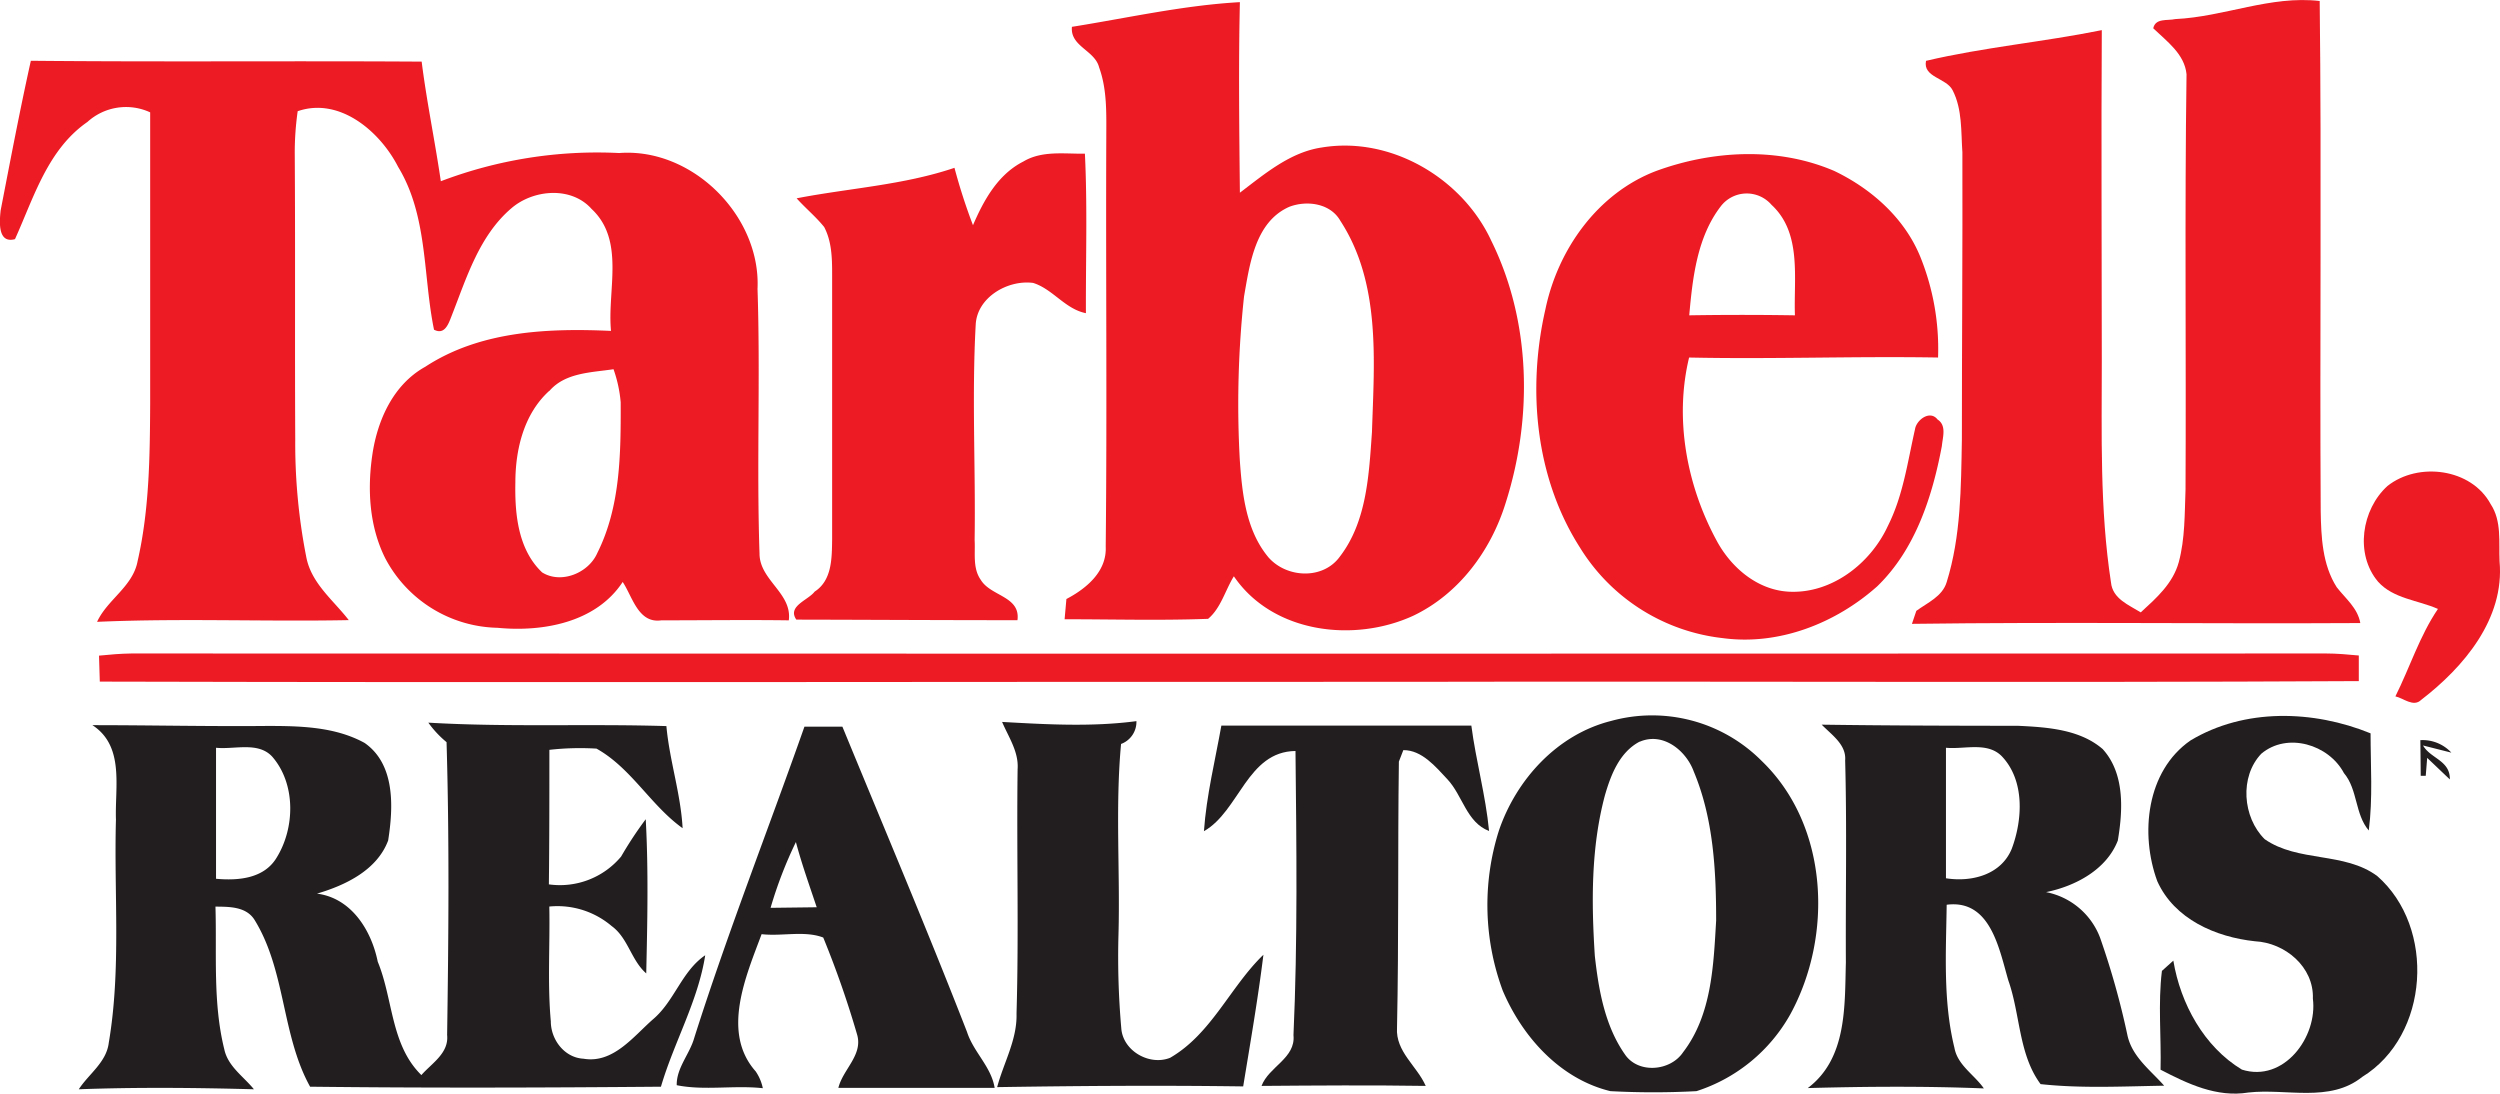 <svg xmlns="http://www.w3.org/2000/svg" viewBox="0 0 348.44 152.42"><defs><style>.cls-1{fill:#ec1b24;}.cls-2{fill:#221e1f;}</style></defs><title>logo_color</title><g id="Layer_2" data-name="Layer 2"><g id="Layer_1-2" data-name="Layer 1"><path class="cls-1" d="M149.4,3.74c7.79-1.24,15.52-3,23.41-3.44-.2,8.85-.09,17.71,0,26.56,3.45-2.61,7-5.65,11.4-6.3,9.63-1.61,19.61,4.28,23.64,13,5.56,11.27,5.78,24.69,2,36.54-2.05,6.64-6.52,12.69-12.88,15.72-8.27,3.8-19.6,2.43-25-5.5-1.2,1.94-1.81,4.44-3.59,5.93-6.68.25-13.37.06-20,.06.06-.71.19-2.11.25-2.82,2.78-1.46,5.65-3.83,5.48-7.3.2-19,0-38,.08-57,0-3.28.14-6.66-1-9.8C152.59,7,149.14,6.48,149.4,3.74Zm30.33,25.07c-4.79,2.08-5.55,8-6.34,12.5a140.37,140.37,0,0,0-.59,22.83c.33,4.69.86,9.8,4,13.55,2.53,2.88,7.6,3.14,9.95-.12,3.76-4.9,4.05-11.44,4.47-17.37.31-9.89,1.26-20.73-4.41-29.43C185.42,28.33,182.17,27.9,179.73,28.81Z"/><path class="cls-1" d="M303.18,2.66C310,2.34,316.47-.66,323.31.14c.27,23.7,0,47.39.14,71.09.06,3.61.23,7.47,2.23,10.61,1.22,1.58,2.92,2.89,3.29,5-20.83.12-41.66-.17-62.49.11l.61-1.81c1.55-1.14,3.63-2,4.23-4,2-6.42,2-13.24,2.12-19.9,0-13.32.11-26.65.07-40-.2-2.89,0-6-1.35-8.64-.86-1.76-4.18-1.79-3.72-4.12,8.06-1.9,16.37-2.63,24.5-4.28-.09,15.35,0,30.71,0,46.07,0,10.3-.29,20.69,1.28,30.9.22,2.28,2.47,3.14,4.15,4.18,2.18-2,4.47-4,5.3-7,.88-3.28.81-6.73.94-10.1.1-19.3-.13-38.61.14-57.91-.28-2.82-2.75-4.58-4.64-6.4C300.43,2.49,302.07,2.91,303.18,2.66Z"/><path class="cls-1" d="M4.3,8.47c18.15.18,36.31,0,54.47.12.7,5.59,1.86,11.1,2.67,16.67a61.27,61.27,0,0,1,24.85-3.93c10.21-.78,19.77,8.77,19.29,18.94.41,12.29-.14,24.6.28,36.89,0,3.72,4.57,5.5,4.08,9.3-5.92-.08-11.85,0-17.77,0-3.22.46-4-3.27-5.38-5.35-3.72,5.67-11.15,7-17.44,6.39A18.11,18.11,0,0,1,53.69,77.8c-2.22-4.44-2.51-9.6-1.79-14.45s2.94-9.77,7.37-12.23c7.64-5,17.06-5.4,25.89-5-.55-5.64,2-12.61-2.71-17-2.84-3.19-8.14-2.72-11.19-.08-4.48,3.83-6.24,9.7-8.32,15-.42,1.07-.95,2.7-2.45,1.91-1.55-7.55-.84-15.85-5-22.69-2.5-4.91-8.14-9.78-14-7.76a41.53,41.53,0,0,0-.41,5.79c.09,13.34,0,26.68.07,40a81.83,81.83,0,0,0,1.56,16.46c.74,3.61,3.76,5.91,5.9,8.68-11.68.23-23.39-.28-35.08.24,1.44-3.12,5-4.92,5.65-8.47,1.64-7.17,1.71-14.6,1.75-21.93,0-13.54,0-27.08,0-40.61A8,8,0,0,0,12.18,17C6.64,20.84,4.72,27.51,2.09,33.33c-2.45.67-2.16-2.5-2-4C1.44,22.37,2.76,15.4,4.3,8.47Zm72.26,46c-3.55,3.21-4.73,8.18-4.73,12.79-.09,4.37.37,9.34,3.73,12.52,2.65,1.66,6.48.08,7.69-2.7,3.24-6.46,3.28-13.88,3.26-21a18.43,18.43,0,0,0-1-4.62C82.41,51.93,78.78,51.92,76.56,54.5Z"/><path class="cls-1" d="M142.62,22.52c2.59-1.56,5.71-1.06,8.59-1.1.36,7.41.11,14.82.14,22.23-2.91-.58-4.61-3.36-7.36-4.22-3.52-.46-7.82,2-8,5.83-.55,10,0,20-.15,30,.11,1.85-.29,3.94.86,5.56,1.38,2.3,5.55,2.27,5.11,5.62-10.27,0-20.55-.06-30.82-.08-1.3-1.88,1.65-2.7,2.55-3.9,2.44-1.57,2.4-4.7,2.44-7.26,0-12.34,0-24.67,0-37,0-2.22-.05-4.55-1.11-6.56-1.16-1.44-2.6-2.62-3.84-4,7.33-1.42,14.88-1.84,22-4.25a80.32,80.32,0,0,0,2.58,8C137.11,27.9,139.1,24.3,142.62,22.52Z"/><path class="cls-1" d="M230.83,23.83c7.89-2.89,17-3.37,24.83,0,5.17,2.48,9.8,6.57,12,12a34.24,34.24,0,0,1,2.46,14c-11.57-.2-23.14.25-34.7,0-2.06,8.52-.34,17.77,3.79,25.43,2,3.78,5.64,6.92,10,7.2,6,.37,11.51-3.89,13.94-9.21,2.11-4.2,2.73-8.91,3.76-13.44.2-1.28,2.08-2.71,3.14-1.34,1.29.83.71,2.47.6,3.69-1.33,7.08-3.71,14.43-9,19.55C255.91,86.83,248,90,240.12,88.94a26.9,26.9,0,0,1-19.91-12.62c-6.23-9.74-7.36-22.09-4.82-33.2C217.13,34.76,222.68,26.93,230.83,23.83Zm9,4.93c-3.3,4.29-3.93,10-4.39,15.19q7.36-.12,14.73,0c-.19-5.17,1-11.47-3.26-15.4A4.56,4.56,0,0,0,239.83,28.76Z"/><path class="cls-1" d="M332.75,67.74c4.28-3.4,11.69-2.47,14.38,2.51,1.57,2.36,1.13,5.31,1.25,8,.72,8-5,14.74-10.93,19.3-1.08,1.06-2.48-.26-3.59-.49,2-4,3.38-8.43,5.93-12.19-2.78-1.23-6.23-1.42-8.35-3.8C328.19,77.22,329.16,71,332.75,67.74Z"/><path class="cls-1" d="M13.8,91.38c1.5-.15,3-.28,4.53-.3q152.94.06,305.89,0c1.51,0,3,.14,4.54.28,0,1.19,0,2.38,0,3.57-44.15.24-88.3,0-132.46.1C135.5,95,74.7,95.16,13.91,95,13.88,93.76,13.84,92.57,13.8,91.38Z"/><path class="cls-2" d="M139.67,100.62c6.24.35,12.51.71,18.72-.11a3.28,3.28,0,0,1-2.14,3.18c-.82,8.81-.12,17.71-.36,26.56a113.75,113.75,0,0,0,.39,13.06c.22,3.17,3.94,5.27,6.81,4.12,5.78-3.35,8.37-9.9,13-14.36-.76,6.14-1.82,12.24-2.82,18.35-11.43-.16-22.86-.08-34.29.1.91-3.43,2.8-6.6,2.7-10.26.33-11.35,0-22.72.15-34.07C142,104.78,140.57,102.74,139.67,100.62Z"/><path class="cls-2" d="M224.52,100.49a21.53,21.53,0,0,1,21,5.55c9.37,9,10,24.37,4,35.34a23.08,23.08,0,0,1-13.07,10.7,112.46,112.46,0,0,1-12,0c-7-1.7-12.25-7.54-15-14a34.35,34.35,0,0,1-.53-22.34C211.33,108.68,217,102.39,224.52,100.49Zm4,2.88c-2.78,1.46-4,4.6-4.83,7.47-1.95,7.28-1.89,14.92-1.41,22.38.53,4.74,1.39,9.71,4.17,13.7,1.84,2.78,6.36,2.39,8.13-.26,4-5.21,4.24-12.08,4.61-18.35,0-7-.38-14.25-3.12-20.78C235,104.6,231.78,102,228.56,103.37Z"/><path class="cls-2" d="M305.29,103.21c7.54-4.54,17.14-4.25,25.11-1,0,4.51.33,9-.25,13.54-1.95-2.29-1.52-5.7-3.46-8-2.12-4-7.91-5.74-11.52-2.7-3.05,3.2-2.61,8.86.47,11.91,4.65,3.25,11.12,1.74,15.69,5.14,8.17,7.15,7.29,22.23-2.1,28-4.53,3.63-10.58,1.57-15.86,2.17-4.4.72-8.45-1.21-12.24-3.18.11-4.58-.37-9.22.19-13.77l1.59-1.43c1,6,4.27,12,9.56,15.19,5.83,1.84,10.57-4.53,9.89-9.89.16-4.42-3.87-7.79-8.07-8-5.48-.58-11.25-3.09-13.62-8.38C298.26,116.24,299.14,107.49,305.29,103.21Z"/><path class="cls-2" d="M12.88,101.07c8.12,0,16.24.19,24.36.11,4.59,0,9.46.1,13.58,2.37,4.3,3,4,9,3.28,13.59-1.54,4.13-5.94,6.24-9.92,7.41,4.8.62,7.58,5.11,8.47,9.49,2.16,5.24,1.79,11.59,6.08,15.8,1.46-1.66,3.85-3.05,3.59-5.59.2-13.6.32-27.22-.08-40.81a14.24,14.24,0,0,1-2.54-2.72c11.05.65,22.13.14,33.18.48.43,4.79,2,9.42,2.26,14.23-4.43-3.16-7.16-8.39-12-11.09a38,38,0,0,0-6.57.17c0,6.25,0,12.5-.07,18.75a11.11,11.11,0,0,0,10.07-3.88,53,53,0,0,1,3.43-5.2c.39,7.15.23,14.33.07,21.49-2.11-1.84-2.52-4.93-4.82-6.6a11.65,11.65,0,0,0-8.69-2.72c.11,5.32-.27,10.66.21,16,0,2.54,1.89,5.07,4.56,5.21,4.12.7,6.94-3.09,9.69-5.5,3-2.54,4-6.7,7.27-8.92-1,6.4-4.36,12.14-6.17,18.32-16.3.14-32.6.19-48.9,0-4-7.21-3.37-16.22-7.78-23.31-1.19-1.81-3.51-1.77-5.41-1.79.2,6.62-.38,13.39,1.23,19.88.5,2.39,2.68,3.79,4.13,5.58-8.14-.22-16.28-.3-24.41,0,1.4-2.15,3.85-3.75,4.18-6.48,1.74-10.27.71-20.75,1-31.11C16,109.68,17.38,104,12.88,101.07Zm17.23,3.15q0,9.12,0,18.26c3.07.28,6.72,0,8.48-3,2.53-4.13,2.64-10.22-.63-14C36,103.32,32.68,104.49,30.11,104.22Z"/><path class="cls-2" d="M96.77,144.63c4.64-14.62,10.26-28.89,15.35-43.35,1.76,0,3.52,0,5.29,0,5.83,14.17,11.81,28.27,17.37,42.55.9,2.8,3.37,4.83,3.85,7.79-7.26,0-14.52,0-21.78,0,.62-2.54,3.38-4.53,2.64-7.32a134,134,0,0,0-4.75-13.63c-2.61-1-5.78-.14-8.59-.47-2.19,5.88-5.64,13.69-.83,19.12a6.5,6.5,0,0,1,1,2.35c-4-.44-8.14.36-12-.42C94.27,148.83,96.14,146.9,96.77,144.63Zm10.63-18.1,6.43-.08c-1-3-2.08-6-2.9-9.09A58.85,58.85,0,0,0,107.4,126.53Z"/><path class="cls-2" d="M170.23,101.13c11.61,0,23.23,0,34.84,0,.64,4.93,2,9.74,2.47,14.69-3.13-1.18-3.68-4.94-5.8-7.2-1.64-1.75-3.56-4.09-6.15-4.07-.15.4-.46,1.2-.62,1.6-.17,12.36,0,24.74-.26,37.1-.21,3.34,2.78,5.31,4,8.1-7.63-.12-15.26-.06-22.88,0,1-2.69,4.78-3.85,4.45-7.08.59-13.19.42-26.4.28-39.6-6.74.08-7.82,8.37-12.76,11.18C168.15,110.87,169.36,106,170.23,101.13Z"/><path class="cls-2" d="M253.9,101c9.13.13,18.25.15,27.38.16,4,.19,8.58.48,11.78,3.24,3.1,3.4,2.83,8.53,2.11,12.76-1.58,4.06-5.92,6.35-10,7.18a10.12,10.12,0,0,1,7.54,6.38,110.63,110.63,0,0,1,3.81,13.6c.66,3,3.23,4.86,5.11,7-5.74.09-11.51.4-17.22-.22-3.07-4.13-2.82-9.7-4.49-14.43-1.29-4.39-2.47-11.36-8.6-10.57-.09,6.64-.52,13.42,1.08,19.94.44,2.44,2.77,3.74,4.1,5.66-8.18-.33-16.36-.27-24.54-.05,5.47-4.12,5.14-11.37,5.31-17.51-.05-9.38.15-18.78-.1-28.16C257.35,103.79,255.32,102.45,253.9,101Zm17.32,3.17c0,6.08,0,12.16,0,18.24,3.57.56,7.68-.47,9.17-4.11,1.52-4.07,1.83-9.49-1.37-12.88C277,103.34,273.79,104.47,271.22,104.22Z"/><path class="cls-2" d="M337.34,103.16a5.45,5.45,0,0,1,4.32,1.74l-3.95-1c1.05,1.84,3.79,2.08,3.74,4.73-1.07-1-2.1-2-3.16-3l-.2,2.5-.7,0C337.38,106.52,337.36,104.84,337.34,103.16Z"/></g></g></svg>